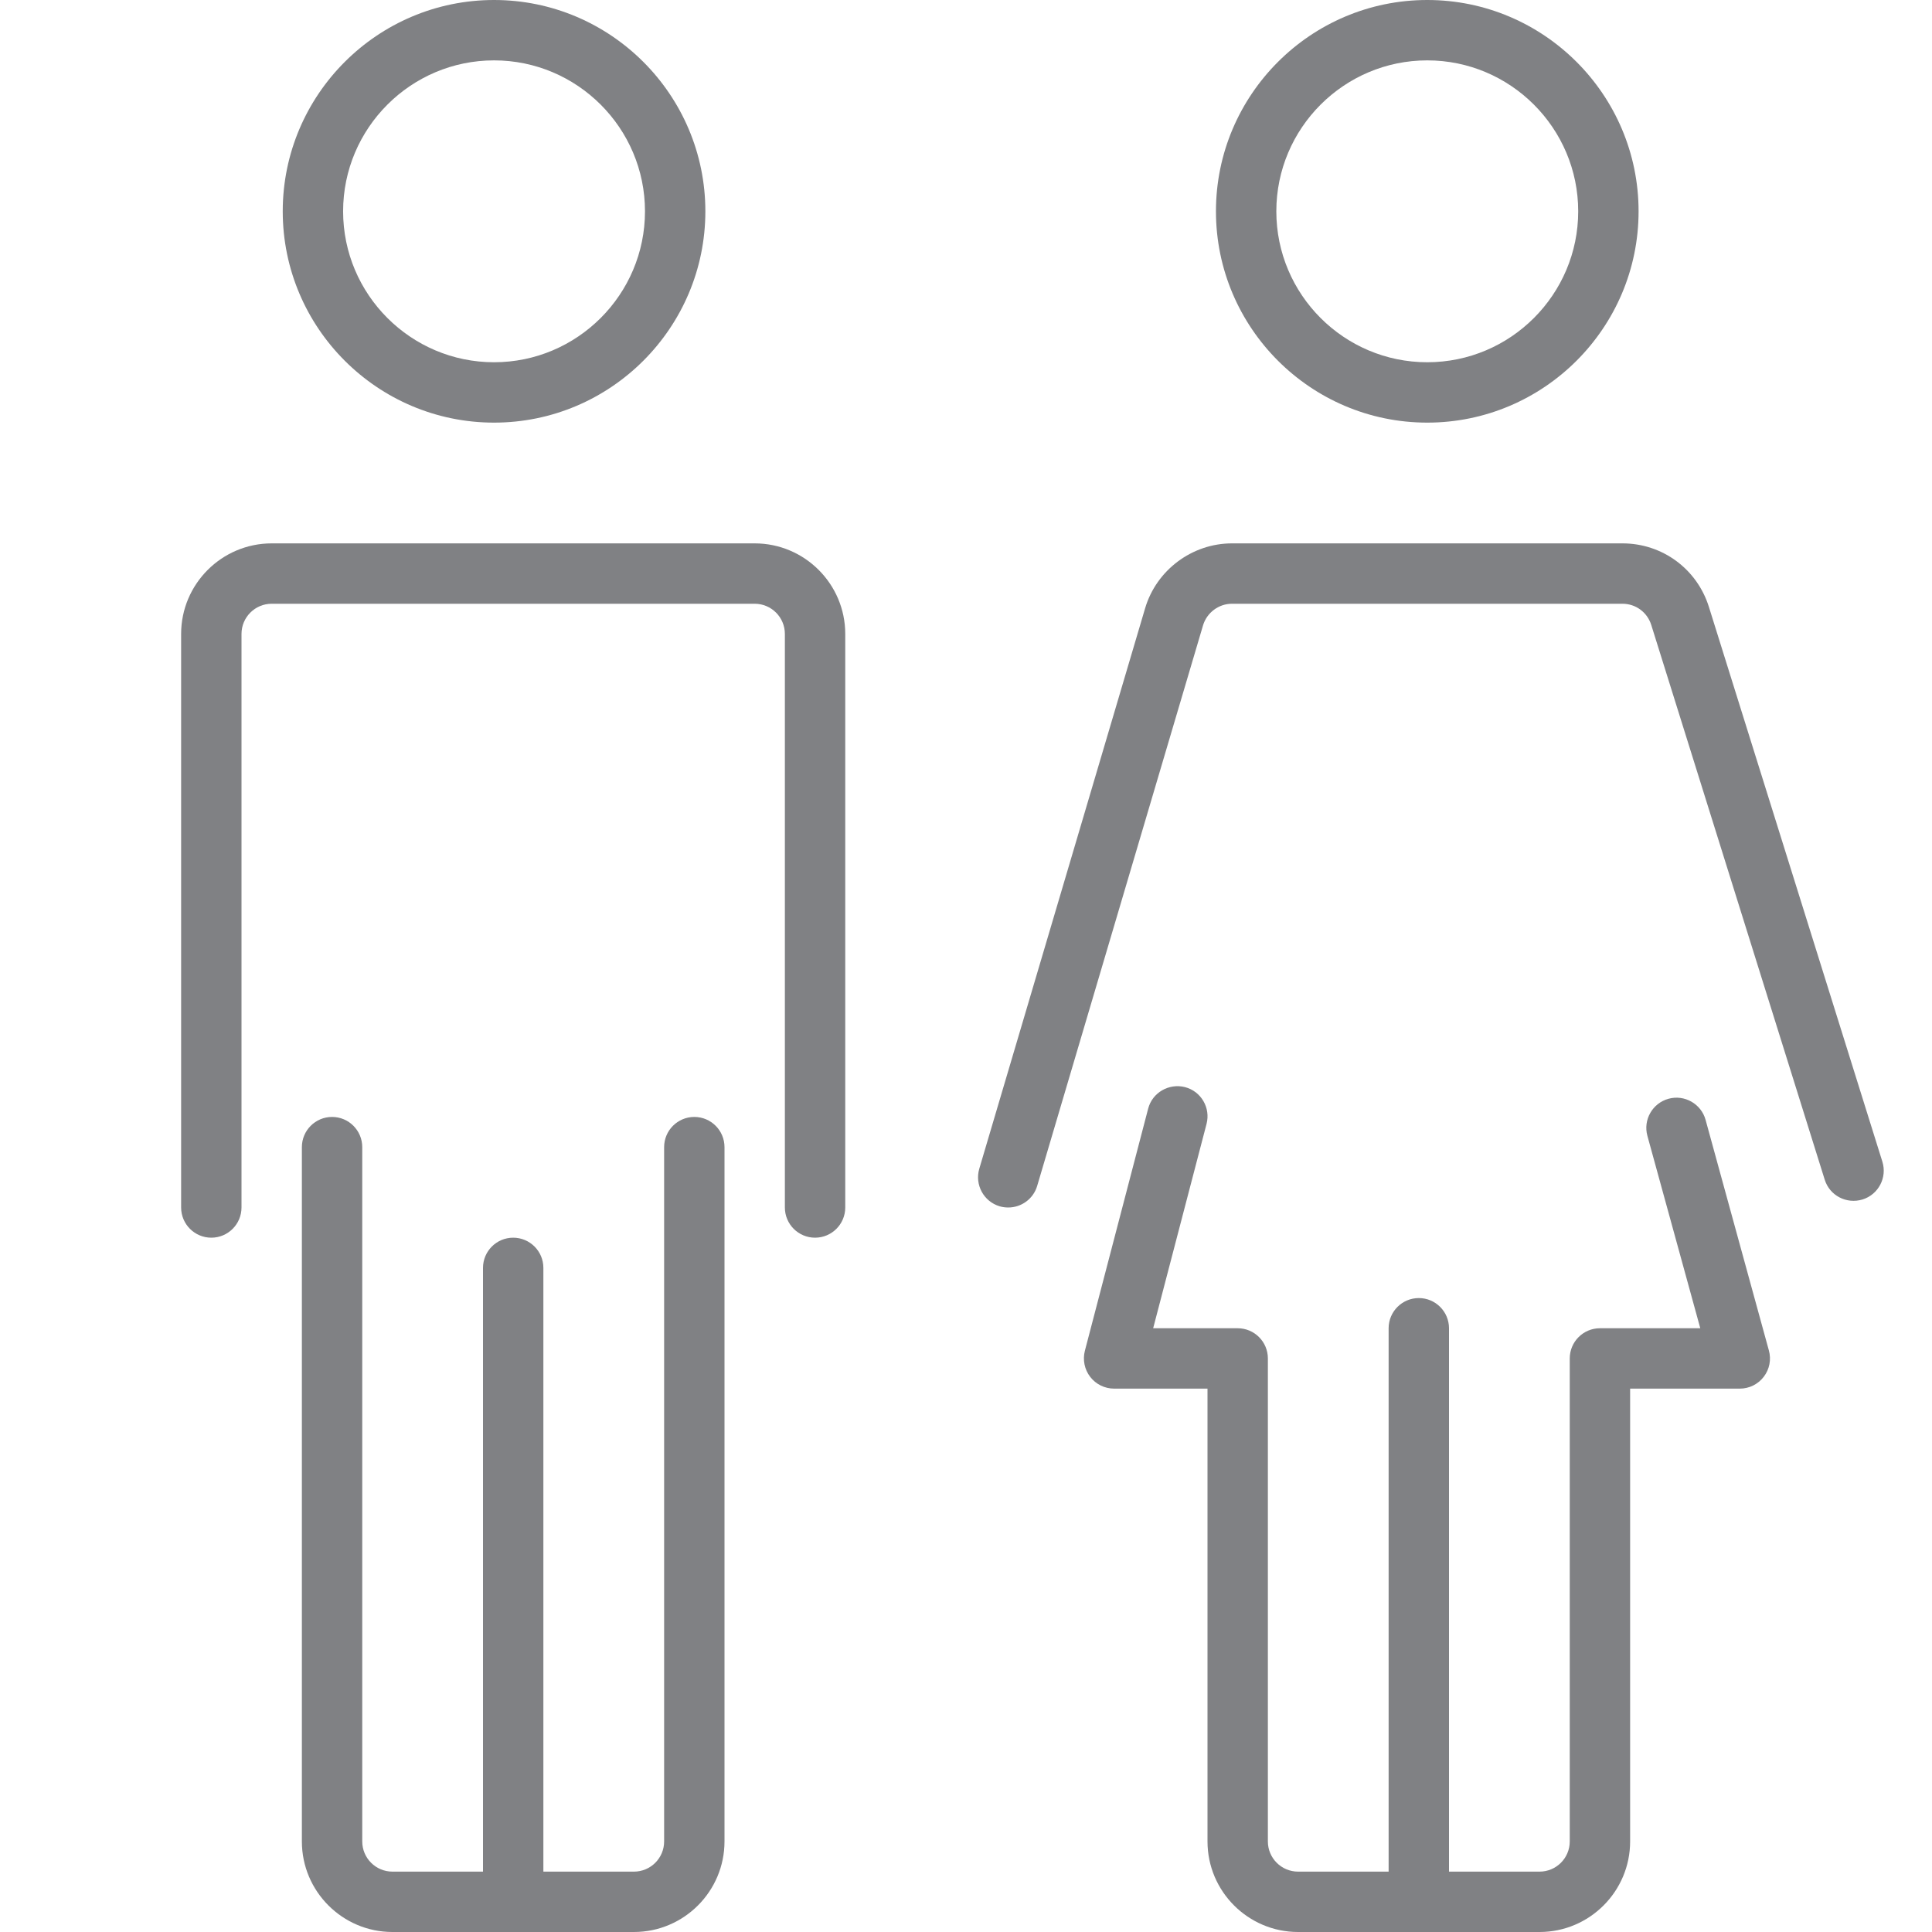 <?xml version="1.0" encoding="utf-8"?>

<!DOCTYPE svg PUBLIC "-//W3C//DTD SVG 1.1//EN" "http://www.w3.org/Graphics/SVG/1.1/DTD/svg11.dtd">
<!-- Скачано с сайта svg4.ru / Downloaded from svg4.ru -->
<svg version="1.1" id="Layer_1" xmlns="http://www.w3.org/2000/svg" xmlns:xlink="http://www.w3.org/1999/xlink" 
	 width="800px" height="800px" viewBox="0 0 32 32" enable-background="new 0 0 32 32" xml:space="preserve">
<g>
	<path fill="#808184" d="M13.5,20.5c0.276,0,0.5-0.224,0.5-0.5v-9.5C14,9.673,13.327,9,12.5,9h-8C3.673,9,3,9.673,3,10.5V20
		c0,0.276,0.224,0.5,0.5,0.5S4,20.276,4,20v-9.5C4,10.224,4.224,10,4.5,10h8c0.276,0,0.5,0.224,0.5,0.5V20
		C13,20.276,13.224,20.5,13.5,20.5z"/>
	<path fill="#808184" d="M30.85,19.867c0.263-0.082,0.41-0.363,0.328-0.626l-2.873-9.188C28.108,9.423,27.533,9,26.873,9h-6.468
		c-0.66,0-1.251,0.442-1.438,1.074l-2.747,9.284c-0.078,0.265,0.073,0.543,0.337,0.622C16.605,19.994,16.653,20,16.7,20
		c0.216,0,0.415-0.141,0.479-0.358l2.747-9.284C19.989,10.147,20.186,10,20.405,10h6.468c0.22,0,0.411,0.141,0.477,0.351
		l2.873,9.188C30.305,19.803,30.584,19.948,30.85,19.867z"/>
	<path fill="#808184" d="M5.5,18.5C5.224,18.5,5,18.724,5,19v11.5C5,31.327,5.673,32,6.5,32h4c0.827,0,1.5-0.673,1.5-1.5V19
		c0-0.276-0.224-0.5-0.5-0.5S11,18.724,11,19v11.5c0,0.276-0.224,0.5-0.5,0.5H9V21c0-0.276-0.224-0.5-0.5-0.5S8,20.724,8,21v10H6.5
		C6.224,31,6,30.776,6,30.5V19C6,18.724,5.776,18.5,5.5,18.5z"/>
	<path fill="#808184" d="M27,30.5V23h1.817c0.156,0,0.303-0.073,0.397-0.197c0.095-0.124,0.126-0.285,0.084-0.436l-1.048-3.818
		c-0.073-0.267-0.351-0.423-0.614-0.35c-0.266,0.073-0.423,0.348-0.35,0.614L28.162,22H26.5c-0.276,0-0.5,0.224-0.5,0.5v8
		c0,0.276-0.224,0.5-0.5,0.5H24v-9c0-0.276-0.224-0.5-0.5-0.5S23,21.724,23,22v9h-1.5c-0.276,0-0.5-0.224-0.5-0.5v-8
		c0-0.276-0.224-0.5-0.5-0.5h-1.4l0.884-3.384c0.07-0.267-0.09-0.541-0.357-0.61c-0.266-0.067-0.541,0.09-0.61,0.357l-1.048,4.01
		c-0.039,0.15-0.006,0.31,0.088,0.432C18.151,22.928,18.298,23,18.453,23H20v7.5c0,0.827,0.673,1.5,1.5,1.5h4
		C26.327,32,27,31.327,27,30.5z"/>
	<path fill="#808184" d="M11.683,3.5c0-1.93-1.57-3.5-3.5-3.5s-3.5,1.57-3.5,3.5S6.253,7,8.183,7S11.683,5.43,11.683,3.5z
		 M5.683,3.5c0-1.378,1.122-2.5,2.5-2.5s2.5,1.122,2.5,2.5S9.561,6,8.183,6S5.683,4.878,5.683,3.5z"/>
	<path fill="#808184" d="M23.64,7c1.93,0,3.5-1.57,3.5-3.5S25.57,0,23.64,0s-3.5,1.57-3.5,3.5S21.71,7,23.64,7z M23.64,1
		c1.378,0,2.5,1.122,2.5,2.5S25.019,6,23.64,6s-2.5-1.122-2.5-2.5S22.262,1,23.64,1z"/>
</g>
</svg>